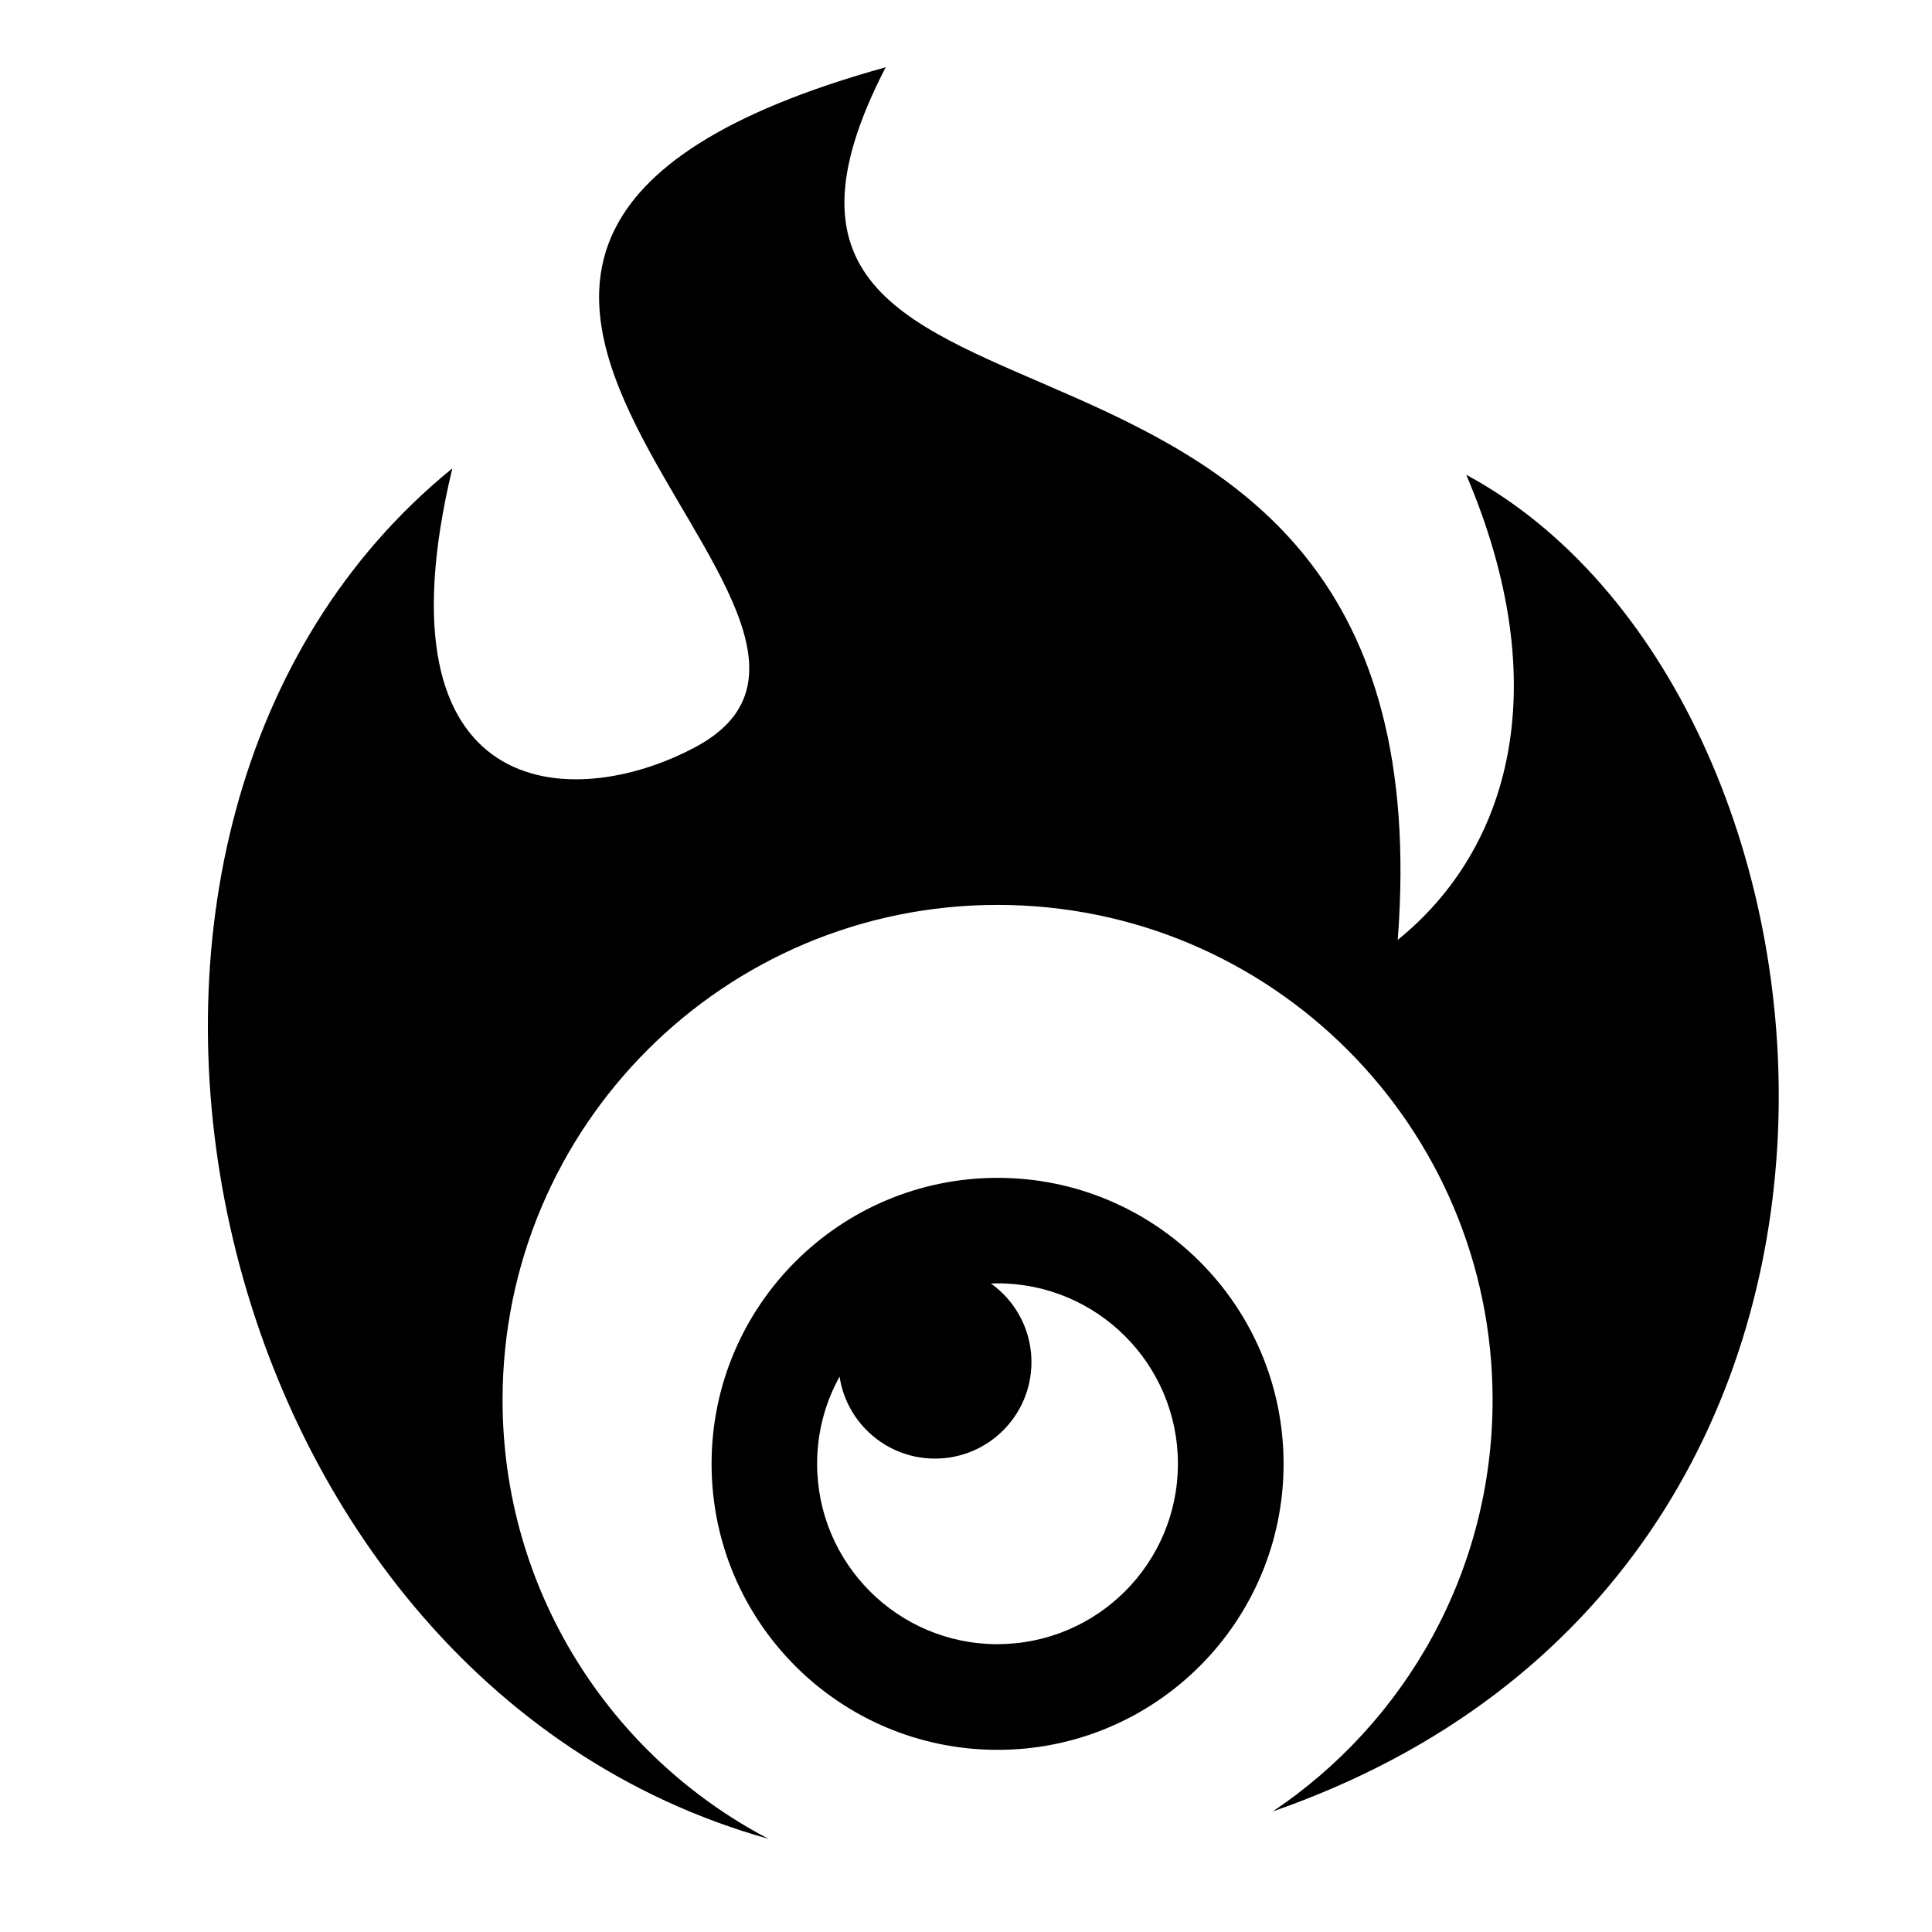<?xml version="1.0" encoding="utf-8"?>
<!-- Скачано с сайта svg4.ru / Downloaded from svg4.ru -->
<svg fill="#000000" width="800px" height="800px" viewBox="0 0 32 32" version="1.1" xmlns="http://www.w3.org/2000/svg">
<title>burning-eye</title>
<path d="M14.669 1.114l-0 0h0zM24.286 7.865c1.495 3.505 0.722 6.2-1.135 7.702 0.913-11.962-12.262-7.142-8.481-14.453-10.867 3.016 0.897 9.079-3.143 11.255-2.046 1.102-5.368 0.938-4.035-4.611-7.259 5.901-4.301 20.029 5.237 22.699-2.618-1.369-4.405-4.111-4.405-7.27 0-4.529 3.671-8.199 8.199-8.199s8.199 3.671 8.199 8.199c0 2.842-1.446 5.345-3.641 6.816 11.398-3.958 9.844-18.564 3.206-22.138zM13.888 22.561c0 0.882 0.715 1.598 1.598 1.598s1.598-0.715 1.598-1.598-0.715-1.598-1.598-1.598c-0.882 0-1.598 0.715-1.598 1.598zM16.523 19.509c-2.616 0-4.737 2.121-4.737 4.737s2.121 4.737 4.737 4.737c2.616 0 4.737-2.121 4.737-4.737s-2.121-4.737-4.737-4.737zM16.522 27.233c-1.65 0-2.988-1.338-2.988-2.988 0-0.524 0.135-1.017 0.373-1.445-0.012-0.078-0.018-0.157-0.018-0.239 0-0.882 0.715-1.598 1.598-1.598 0.345 0 0.664 0.11 0.925 0.296 0.037-0.001 0.073-0.003 0.11-0.003 1.65 0 2.988 1.338 2.988 2.988s-1.338 2.988-2.988 2.988z"></path>
</svg>